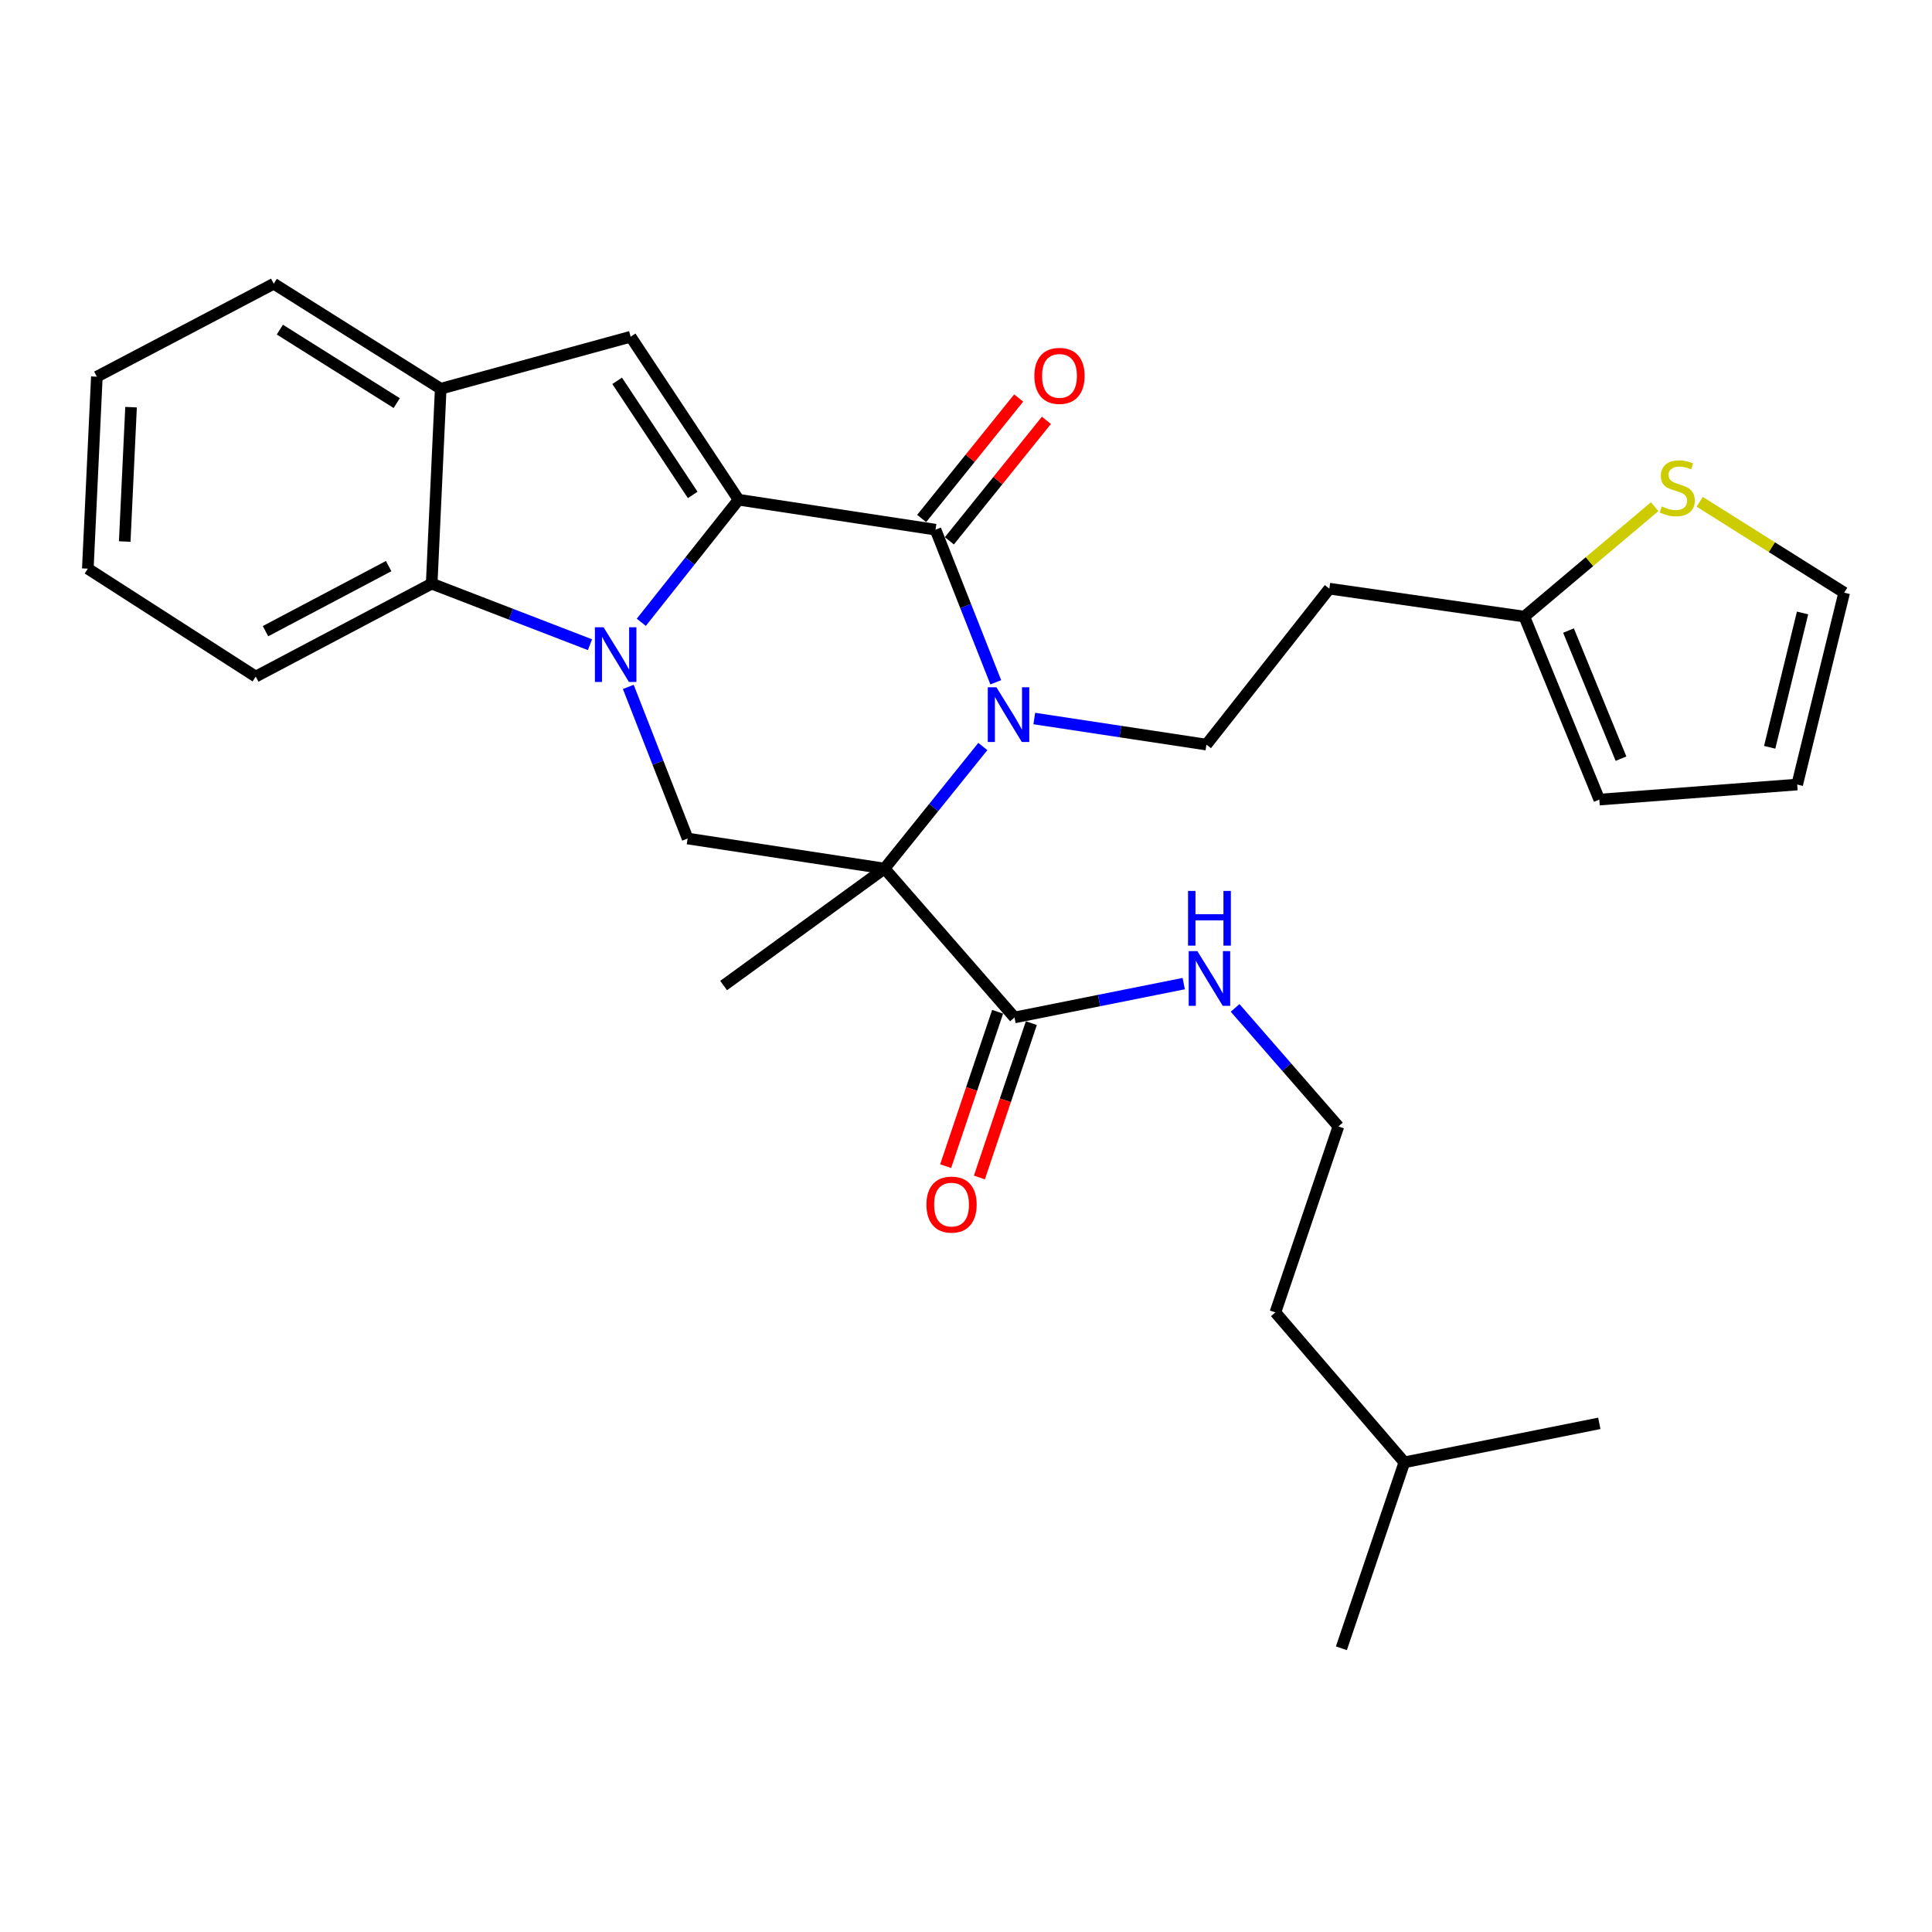 <?xml version='1.0' encoding='iso-8859-1'?>
<svg version='1.1' baseProfile='full'
              xmlns='http://www.w3.org/2000/svg'
                      xmlns:rdkit='http://www.rdkit.org/xml'
                      xmlns:xlink='http://www.w3.org/1999/xlink'
                  xml:space='preserve'
width='1000px' height='1000px' viewBox='0 0 1000 1000'>
<!-- END OF HEADER -->
<rect style='opacity:1.0;fill:#FFFFFF;stroke:none' width='1000' height='1000' x='0' y='0'> </rect>
<path class='bond-0' d='M 382.29,258.654 L 357.11,290.379' style='fill:none;fill-rule:evenodd;stroke:#000000;stroke-width:6px;stroke-linecap:butt;stroke-linejoin:miter;stroke-opacity:1' />
<path class='bond-0' d='M 357.11,290.379 L 331.93,322.104' style='fill:none;fill-rule:evenodd;stroke:#0000FF;stroke-width:6px;stroke-linecap:butt;stroke-linejoin:miter;stroke-opacity:1' />
<path class='bond-3' d='M 382.29,258.654 L 484.218,274.15' style='fill:none;fill-rule:evenodd;stroke:#000000;stroke-width:6px;stroke-linecap:butt;stroke-linejoin:miter;stroke-opacity:1' />
<path class='bond-4' d='M 382.29,258.654 L 326.419,174.29' style='fill:none;fill-rule:evenodd;stroke:#000000;stroke-width:6px;stroke-linecap:butt;stroke-linejoin:miter;stroke-opacity:1' />
<path class='bond-4' d='M 358.55,256.172 L 319.44,197.116' style='fill:none;fill-rule:evenodd;stroke:#000000;stroke-width:6px;stroke-linecap:butt;stroke-linejoin:miter;stroke-opacity:1' />
<path class='bond-5' d='M 325.201,355.539 L 340.553,394.778' style='fill:none;fill-rule:evenodd;stroke:#0000FF;stroke-width:6px;stroke-linecap:butt;stroke-linejoin:miter;stroke-opacity:1' />
<path class='bond-5' d='M 340.553,394.778 L 355.905,434.017' style='fill:none;fill-rule:evenodd;stroke:#000000;stroke-width:6px;stroke-linecap:butt;stroke-linejoin:miter;stroke-opacity:1' />
<path class='bond-6' d='M 305.369,333.696 L 264.403,317.893' style='fill:none;fill-rule:evenodd;stroke:#0000FF;stroke-width:6px;stroke-linecap:butt;stroke-linejoin:miter;stroke-opacity:1' />
<path class='bond-6' d='M 264.403,317.893 L 223.437,302.091' style='fill:none;fill-rule:evenodd;stroke:#000000;stroke-width:6px;stroke-linecap:butt;stroke-linejoin:miter;stroke-opacity:1' />
<path class='bond-1' d='M 457.843,449.563 L 483.28,417.98' style='fill:none;fill-rule:evenodd;stroke:#000000;stroke-width:6px;stroke-linecap:butt;stroke-linejoin:miter;stroke-opacity:1' />
<path class='bond-1' d='M 483.28,417.98 L 508.717,386.396' style='fill:none;fill-rule:evenodd;stroke:#0000FF;stroke-width:6px;stroke-linecap:butt;stroke-linejoin:miter;stroke-opacity:1' />
<path class='bond-7' d='M 457.843,449.563 L 525.096,526.631' style='fill:none;fill-rule:evenodd;stroke:#000000;stroke-width:6px;stroke-linecap:butt;stroke-linejoin:miter;stroke-opacity:1' />
<path class='bond-19' d='M 457.843,449.563 L 374.543,510.112' style='fill:none;fill-rule:evenodd;stroke:#000000;stroke-width:6px;stroke-linecap:butt;stroke-linejoin:miter;stroke-opacity:1' />
<path class='bond-30' d='M 457.843,449.563 L 355.905,434.017' style='fill:none;fill-rule:evenodd;stroke:#000000;stroke-width:6px;stroke-linecap:butt;stroke-linejoin:miter;stroke-opacity:1' />
<path class='bond-2' d='M 515.409,353.153 L 499.813,313.651' style='fill:none;fill-rule:evenodd;stroke:#0000FF;stroke-width:6px;stroke-linecap:butt;stroke-linejoin:miter;stroke-opacity:1' />
<path class='bond-2' d='M 499.813,313.651 L 484.218,274.15' style='fill:none;fill-rule:evenodd;stroke:#000000;stroke-width:6px;stroke-linecap:butt;stroke-linejoin:miter;stroke-opacity:1' />
<path class='bond-9' d='M 535.345,371.905 L 579.895,378.653' style='fill:none;fill-rule:evenodd;stroke:#0000FF;stroke-width:6px;stroke-linecap:butt;stroke-linejoin:miter;stroke-opacity:1' />
<path class='bond-9' d='M 579.895,378.653 L 624.444,385.402' style='fill:none;fill-rule:evenodd;stroke:#000000;stroke-width:6px;stroke-linecap:butt;stroke-linejoin:miter;stroke-opacity:1' />
<path class='bond-12' d='M 491.392,279.928 L 516.504,248.748' style='fill:none;fill-rule:evenodd;stroke:#000000;stroke-width:6px;stroke-linecap:butt;stroke-linejoin:miter;stroke-opacity:1' />
<path class='bond-12' d='M 516.504,248.748 L 541.616,217.568' style='fill:none;fill-rule:evenodd;stroke:#FF0000;stroke-width:6px;stroke-linecap:butt;stroke-linejoin:miter;stroke-opacity:1' />
<path class='bond-12' d='M 477.044,268.372 L 502.156,237.192' style='fill:none;fill-rule:evenodd;stroke:#000000;stroke-width:6px;stroke-linecap:butt;stroke-linejoin:miter;stroke-opacity:1' />
<path class='bond-12' d='M 502.156,237.192 L 527.268,206.012' style='fill:none;fill-rule:evenodd;stroke:#FF0000;stroke-width:6px;stroke-linecap:butt;stroke-linejoin:miter;stroke-opacity:1' />
<path class='bond-8' d='M 326.419,174.29 L 228.114,201.207' style='fill:none;fill-rule:evenodd;stroke:#000000;stroke-width:6px;stroke-linecap:butt;stroke-linejoin:miter;stroke-opacity:1' />
<path class='bond-21' d='M 223.437,302.091 L 132.368,350.194' style='fill:none;fill-rule:evenodd;stroke:#000000;stroke-width:6px;stroke-linecap:butt;stroke-linejoin:miter;stroke-opacity:1' />
<path class='bond-21' d='M 201.172,293.017 L 137.424,326.689' style='fill:none;fill-rule:evenodd;stroke:#000000;stroke-width:6px;stroke-linecap:butt;stroke-linejoin:miter;stroke-opacity:1' />
<path class='bond-29' d='M 223.437,302.091 L 228.114,201.207' style='fill:none;fill-rule:evenodd;stroke:#000000;stroke-width:6px;stroke-linecap:butt;stroke-linejoin:miter;stroke-opacity:1' />
<path class='bond-15' d='M 516.366,523.692 L 502.917,563.646' style='fill:none;fill-rule:evenodd;stroke:#000000;stroke-width:6px;stroke-linecap:butt;stroke-linejoin:miter;stroke-opacity:1' />
<path class='bond-15' d='M 502.917,563.646 L 489.468,603.599' style='fill:none;fill-rule:evenodd;stroke:#FF0000;stroke-width:6px;stroke-linecap:butt;stroke-linejoin:miter;stroke-opacity:1' />
<path class='bond-15' d='M 533.826,529.569 L 520.377,569.523' style='fill:none;fill-rule:evenodd;stroke:#000000;stroke-width:6px;stroke-linecap:butt;stroke-linejoin:miter;stroke-opacity:1' />
<path class='bond-15' d='M 520.377,569.523 L 506.928,609.476' style='fill:none;fill-rule:evenodd;stroke:#FF0000;stroke-width:6px;stroke-linecap:butt;stroke-linejoin:miter;stroke-opacity:1' />
<path class='bond-18' d='M 525.096,526.631 L 568.896,517.871' style='fill:none;fill-rule:evenodd;stroke:#000000;stroke-width:6px;stroke-linecap:butt;stroke-linejoin:miter;stroke-opacity:1' />
<path class='bond-18' d='M 568.896,517.871 L 612.697,509.11' style='fill:none;fill-rule:evenodd;stroke:#0000FF;stroke-width:6px;stroke-linecap:butt;stroke-linejoin:miter;stroke-opacity:1' />
<path class='bond-22' d='M 228.114,201.207 L 141.692,146.86' style='fill:none;fill-rule:evenodd;stroke:#000000;stroke-width:6px;stroke-linecap:butt;stroke-linejoin:miter;stroke-opacity:1' />
<path class='bond-22' d='M 205.344,208.65 L 144.848,170.608' style='fill:none;fill-rule:evenodd;stroke:#000000;stroke-width:6px;stroke-linecap:butt;stroke-linejoin:miter;stroke-opacity:1' />
<path class='bond-13' d='M 624.444,385.402 L 688.063,304.69' style='fill:none;fill-rule:evenodd;stroke:#000000;stroke-width:6px;stroke-linecap:butt;stroke-linejoin:miter;stroke-opacity:1' />
<path class='bond-10' d='M 788.988,319.152 L 688.063,304.69' style='fill:none;fill-rule:evenodd;stroke:#000000;stroke-width:6px;stroke-linecap:butt;stroke-linejoin:miter;stroke-opacity:1' />
<path class='bond-11' d='M 788.988,319.152 L 822.722,290.702' style='fill:none;fill-rule:evenodd;stroke:#000000;stroke-width:6px;stroke-linecap:butt;stroke-linejoin:miter;stroke-opacity:1' />
<path class='bond-11' d='M 822.722,290.702 L 856.455,262.252' style='fill:none;fill-rule:evenodd;stroke:#CCCC00;stroke-width:6px;stroke-linecap:butt;stroke-linejoin:miter;stroke-opacity:1' />
<path class='bond-16' d='M 788.988,319.152 L 827.798,413.875' style='fill:none;fill-rule:evenodd;stroke:#000000;stroke-width:6px;stroke-linecap:butt;stroke-linejoin:miter;stroke-opacity:1' />
<path class='bond-16' d='M 811.857,326.376 L 839.024,392.682' style='fill:none;fill-rule:evenodd;stroke:#000000;stroke-width:6px;stroke-linecap:butt;stroke-linejoin:miter;stroke-opacity:1' />
<path class='bond-14' d='M 879.756,259.726 L 917.15,283.242' style='fill:none;fill-rule:evenodd;stroke:#CCCC00;stroke-width:6px;stroke-linecap:butt;stroke-linejoin:miter;stroke-opacity:1' />
<path class='bond-14' d='M 917.15,283.242 L 954.545,306.758' style='fill:none;fill-rule:evenodd;stroke:#000000;stroke-width:6px;stroke-linecap:butt;stroke-linejoin:miter;stroke-opacity:1' />
<path class='bond-32' d='M 954.545,306.758 L 930.228,406.076' style='fill:none;fill-rule:evenodd;stroke:#000000;stroke-width:6px;stroke-linecap:butt;stroke-linejoin:miter;stroke-opacity:1' />
<path class='bond-32' d='M 933.004,317.274 L 915.981,386.797' style='fill:none;fill-rule:evenodd;stroke:#000000;stroke-width:6px;stroke-linecap:butt;stroke-linejoin:miter;stroke-opacity:1' />
<path class='bond-17' d='M 827.798,413.875 L 930.228,406.076' style='fill:none;fill-rule:evenodd;stroke:#000000;stroke-width:6px;stroke-linecap:butt;stroke-linejoin:miter;stroke-opacity:1' />
<path class='bond-20' d='M 639.29,521.689 L 666.02,552.367' style='fill:none;fill-rule:evenodd;stroke:#0000FF;stroke-width:6px;stroke-linecap:butt;stroke-linejoin:miter;stroke-opacity:1' />
<path class='bond-20' d='M 666.02,552.367 L 692.751,583.045' style='fill:none;fill-rule:evenodd;stroke:#000000;stroke-width:6px;stroke-linecap:butt;stroke-linejoin:miter;stroke-opacity:1' />
<path class='bond-23' d='M 692.751,583.045 L 660.143,679.292' style='fill:none;fill-rule:evenodd;stroke:#000000;stroke-width:6px;stroke-linecap:butt;stroke-linejoin:miter;stroke-opacity:1' />
<path class='bond-25' d='M 132.368,350.194 L 45.455,294.333' style='fill:none;fill-rule:evenodd;stroke:#000000;stroke-width:6px;stroke-linecap:butt;stroke-linejoin:miter;stroke-opacity:1' />
<path class='bond-28' d='M 141.692,146.86 L 50.132,194.974' style='fill:none;fill-rule:evenodd;stroke:#000000;stroke-width:6px;stroke-linecap:butt;stroke-linejoin:miter;stroke-opacity:1' />
<path class='bond-24' d='M 660.143,679.292 L 726.894,756.902' style='fill:none;fill-rule:evenodd;stroke:#000000;stroke-width:6px;stroke-linecap:butt;stroke-linejoin:miter;stroke-opacity:1' />
<path class='bond-26' d='M 726.894,756.902 L 827.798,736.719' style='fill:none;fill-rule:evenodd;stroke:#000000;stroke-width:6px;stroke-linecap:butt;stroke-linejoin:miter;stroke-opacity:1' />
<path class='bond-27' d='M 726.894,756.902 L 694.307,853.14' style='fill:none;fill-rule:evenodd;stroke:#000000;stroke-width:6px;stroke-linecap:butt;stroke-linejoin:miter;stroke-opacity:1' />
<path class='bond-31' d='M 45.455,294.333 L 50.132,194.974' style='fill:none;fill-rule:evenodd;stroke:#000000;stroke-width:6px;stroke-linecap:butt;stroke-linejoin:miter;stroke-opacity:1' />
<path class='bond-31' d='M 64.558,280.295 L 67.832,210.744' style='fill:none;fill-rule:evenodd;stroke:#000000;stroke-width:6px;stroke-linecap:butt;stroke-linejoin:miter;stroke-opacity:1' />
<path  class='atom-1' d='M 312.401 324.663
L 321.681 339.663
Q 322.601 341.143, 324.081 343.823
Q 325.561 346.503, 325.641 346.663
L 325.641 324.663
L 329.401 324.663
L 329.401 352.983
L 325.521 352.983
L 315.561 336.583
Q 314.401 334.663, 313.161 332.463
Q 311.961 330.263, 311.601 329.583
L 311.601 352.983
L 307.921 352.983
L 307.921 324.663
L 312.401 324.663
' fill='#0000FF'/>
<path  class='atom-3' d='M 515.755 355.726
L 525.035 370.726
Q 525.955 372.206, 527.435 374.886
Q 528.915 377.566, 528.995 377.726
L 528.995 355.726
L 532.755 355.726
L 532.755 384.046
L 528.875 384.046
L 518.915 367.646
Q 517.755 365.726, 516.515 363.526
Q 515.315 361.326, 514.955 360.646
L 514.955 384.046
L 511.275 384.046
L 511.275 355.726
L 515.755 355.726
' fill='#0000FF'/>
<path  class='atom-12' d='M 860.123 262.131
Q 860.443 262.251, 861.763 262.811
Q 863.083 263.371, 864.523 263.731
Q 866.003 264.051, 867.443 264.051
Q 870.123 264.051, 871.683 262.771
Q 873.243 261.451, 873.243 259.171
Q 873.243 257.611, 872.443 256.651
Q 871.683 255.691, 870.483 255.171
Q 869.283 254.651, 867.283 254.051
Q 864.763 253.291, 863.243 252.571
Q 861.763 251.851, 860.683 250.331
Q 859.643 248.811, 859.643 246.251
Q 859.643 242.691, 862.043 240.491
Q 864.483 238.291, 869.283 238.291
Q 872.563 238.291, 876.283 239.851
L 875.363 242.931
Q 871.963 241.531, 869.403 241.531
Q 866.643 241.531, 865.123 242.691
Q 863.603 243.811, 863.643 245.771
Q 863.643 247.291, 864.403 248.211
Q 865.203 249.131, 866.323 249.651
Q 867.483 250.171, 869.403 250.771
Q 871.963 251.571, 873.483 252.371
Q 875.003 253.171, 876.083 254.811
Q 877.203 256.411, 877.203 259.171
Q 877.203 263.091, 874.563 265.211
Q 871.963 267.291, 867.603 267.291
Q 865.083 267.291, 863.163 266.731
Q 861.283 266.211, 859.043 265.291
L 860.123 262.131
' fill='#CCCC00'/>
<path  class='atom-13' d='M 535.39 194.552
Q 535.39 187.752, 538.75 183.952
Q 542.11 180.152, 548.39 180.152
Q 554.67 180.152, 558.03 183.952
Q 561.39 187.752, 561.39 194.552
Q 561.39 201.432, 557.99 205.352
Q 554.59 209.232, 548.39 209.232
Q 542.15 209.232, 538.75 205.352
Q 535.39 201.472, 535.39 194.552
M 548.39 206.032
Q 552.71 206.032, 555.03 203.152
Q 557.39 200.232, 557.39 194.552
Q 557.39 188.992, 555.03 186.192
Q 552.71 183.352, 548.39 183.352
Q 544.07 183.352, 541.71 186.152
Q 539.39 188.952, 539.39 194.552
Q 539.39 200.272, 541.71 203.152
Q 544.07 206.032, 548.39 206.032
' fill='#FF0000'/>
<path  class='atom-16' d='M 479.518 623.491
Q 479.518 616.691, 482.878 612.891
Q 486.238 609.091, 492.518 609.091
Q 498.798 609.091, 502.158 612.891
Q 505.518 616.691, 505.518 623.491
Q 505.518 630.371, 502.118 634.291
Q 498.718 638.171, 492.518 638.171
Q 486.278 638.171, 482.878 634.291
Q 479.518 630.411, 479.518 623.491
M 492.518 634.971
Q 496.838 634.971, 499.158 632.091
Q 501.518 629.171, 501.518 623.491
Q 501.518 617.931, 499.158 615.131
Q 496.838 612.291, 492.518 612.291
Q 488.198 612.291, 485.838 615.091
Q 483.518 617.891, 483.518 623.491
Q 483.518 629.211, 485.838 632.091
Q 488.198 634.971, 492.518 634.971
' fill='#FF0000'/>
<path  class='atom-19' d='M 619.75 492.288
L 629.03 507.288
Q 629.95 508.768, 631.43 511.448
Q 632.91 514.128, 632.99 514.288
L 632.99 492.288
L 636.75 492.288
L 636.75 520.608
L 632.87 520.608
L 622.91 504.208
Q 621.75 502.288, 620.51 500.088
Q 619.31 497.888, 618.95 497.208
L 618.95 520.608
L 615.27 520.608
L 615.27 492.288
L 619.75 492.288
' fill='#0000FF'/>
<path  class='atom-19' d='M 614.93 461.136
L 618.77 461.136
L 618.77 473.176
L 633.25 473.176
L 633.25 461.136
L 637.09 461.136
L 637.09 489.456
L 633.25 489.456
L 633.25 476.376
L 618.77 476.376
L 618.77 489.456
L 614.93 489.456
L 614.93 461.136
' fill='#0000FF'/>
</svg>
